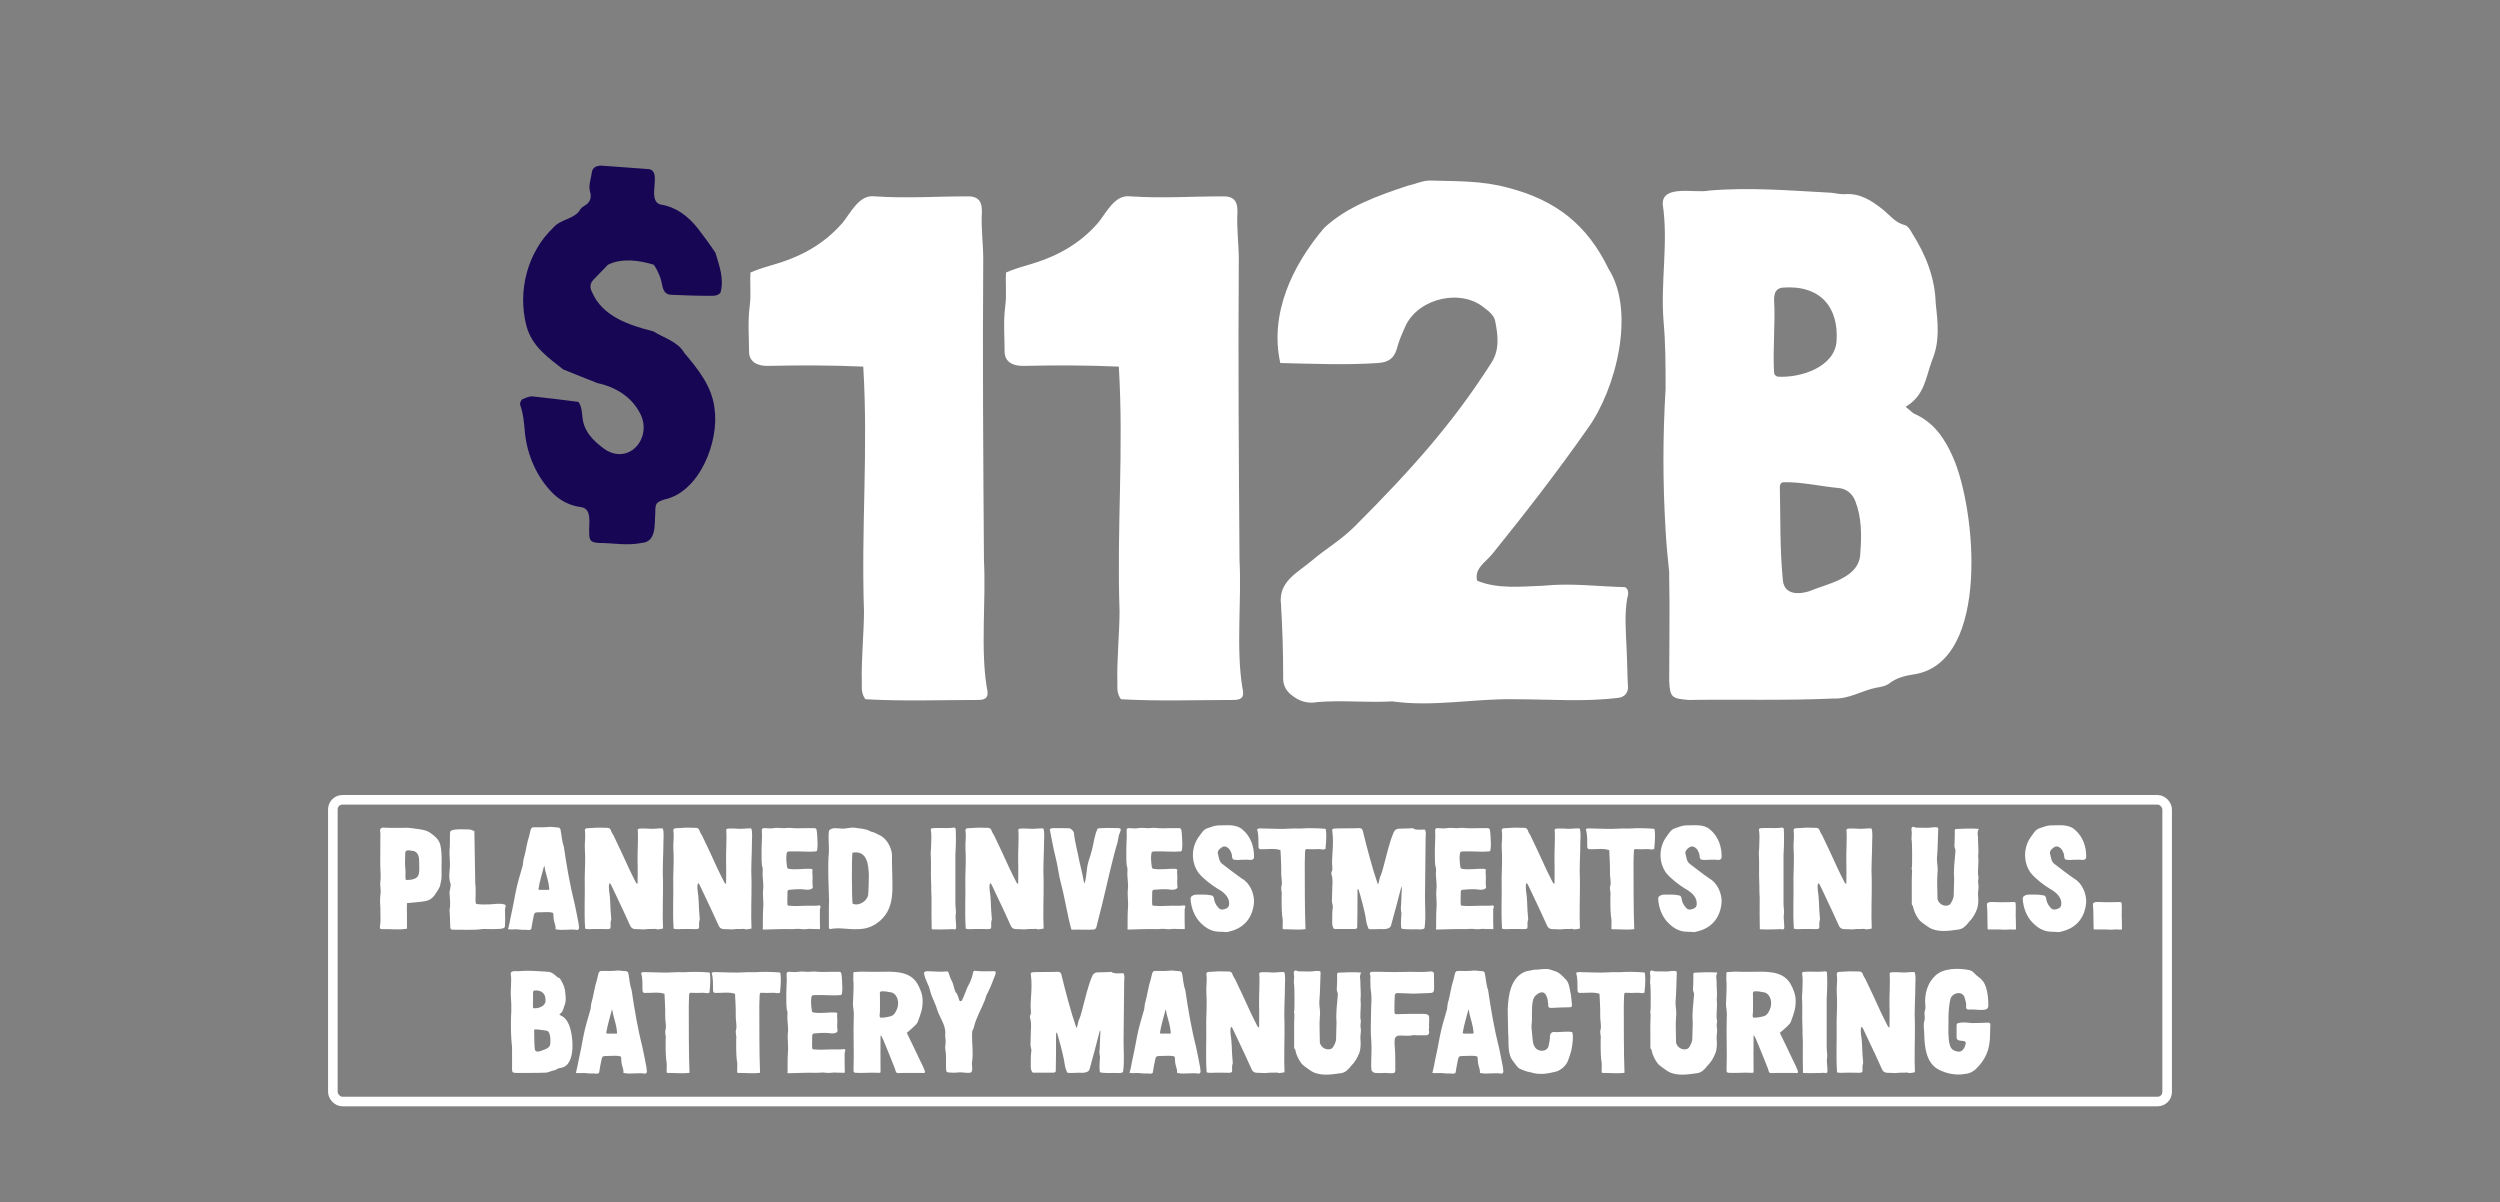 <?xml version="1.0" encoding="UTF-8"?>
<svg xmlns="http://www.w3.org/2000/svg" width="522" height="251" viewBox="0 0 522 251" fill="none">
  <rect x="0" y="0" width="522" height="251" fill="#808080" stroke="none"/>
  <path d="M204.25 146.15C196.6 146.15 188.5 146.45 180.7 146C179.8 144.8 179.95 143.6 179.95 142.4C179.8 138.2 180.4 131.9 180.4 127.7C179.8 109.85 181.3 94.25 180.25 76.55C173.65 76.25 167.2 76.25 160.15 76.4C158.05 76.4 156.4 75.5 156.4 73.4C156.4 70.1 156.1 67.25 156.55 63.8C156.85 61.55 156.55 59.15 156.7 56.9C157.75 56.45 158.95 56 161.05 55.4C166.9 53.75 171.85 51.2 175.9 46.55C177.55 44.6 179.35 40.55 182.65 41C189.55 41.45 195.1 41 202.15 41C204.55 41 205.15 42.35 205 44.75C204.85 47.6 205.3 51.2 205.3 54.05C205.15 75.05 205.3 96.05 205.45 117.05C205.9 125.3 204.7 135.5 206.05 143.6C206.5 145.4 206.05 146.15 204.25 146.15ZM257.611 146.15C249.961 146.15 241.861 146.45 234.061 146C233.161 144.8 233.311 143.6 233.311 142.4C233.161 138.2 233.761 131.9 233.761 127.7C233.161 109.85 234.661 94.25 233.611 76.55C227.011 76.25 220.561 76.25 213.511 76.4C211.411 76.4 209.761 75.5 209.761 73.4C209.761 70.1 209.461 67.25 209.911 63.8C210.211 61.55 209.911 59.15 210.061 56.9C211.111 56.45 212.311 56 214.411 55.4C220.261 53.75 225.211 51.2 229.261 46.55C230.911 44.6 232.711 40.55 236.011 41C242.911 41.45 248.461 41 255.511 41C257.911 41 258.511 42.35 258.361 44.75C258.211 47.6 258.661 51.2 258.661 54.05C258.511 75.05 258.661 96.05 258.811 117.05C259.261 125.3 258.061 135.5 259.411 143.6C259.861 145.4 259.411 146.15 257.611 146.15ZM274.973 146.6C273.473 146.9 271.823 146.6 270.473 145.7C268.823 144.65 267.773 143.45 267.923 141.05C267.923 135.8 267.773 131.45 267.473 126.2C266.873 121.4 270.923 119.6 273.923 117.05C276.923 114.5 279.923 112.85 282.923 109.85C294.623 98.15 303.323 88.4 311.273 75.95C313.223 73.1 312.773 69.95 312.173 66.95C312.023 66.05 310.973 65 310.073 64.4C305.273 60.2 296.423 62.15 293.573 67.85C292.823 69.5 292.073 71.15 291.623 72.95C291.023 74.9 289.823 75.65 287.723 75.8C280.823 76.25 274.223 75.95 267.323 75.8C265.073 65.6 269.723 55.55 276.473 47.6C281.273 43.1 287.723 40.85 294.023 38.75C295.523 38.45 297.023 37.7 298.523 37.7C303.923 37.85 309.473 37.7 314.873 39.2C324.773 41.75 331.373 46.85 335.873 56.15C341.573 65.15 337.373 81.35 331.523 89.45C325.223 98.45 318.473 107.15 311.573 115.7C310.073 117.5 307.823 118.7 308.423 121.25C312.773 123.05 317.723 122.45 322.223 122.3C328.073 121.7 333.473 122.45 339.323 122.6C340.073 123.05 340.073 123.95 339.773 124.85C339.173 128.3 339.473 131.75 339.623 135.2C339.773 138.05 339.773 140.9 339.923 143.6C339.923 144.65 339.173 145.55 337.973 145.7C330.773 146.6 323.573 146 316.223 146C307.673 145.85 299.273 147.65 290.723 146.45C285.323 146.75 280.223 146.15 274.973 146.6ZM352.577 146.15C349.127 145.85 348.677 145.7 348.527 142.1C348.527 134.9 348.677 127.7 348.527 120.5V119.45C348.227 116.6 347.927 113.6 347.777 110.75C347.177 100.85 347.177 91.1 347.777 81.2C347.777 76.4 347.777 71.6 347.327 66.8C346.727 58.7 348.377 50.6 347.177 42.65C347.027 38.45 354.077 40.4 356.777 39.8C365.327 39.05 373.877 39.8 382.427 40.25C383.327 40.4 384.227 40.55 385.127 40.55C388.277 40.25 390.827 41.9 393.077 43.7C394.577 44.9 395.777 46.55 397.727 47C398.327 47.15 398.927 48.05 399.227 48.65C402.077 53.15 404.027 57.95 404.177 63.35C404.627 67.4 405.077 71.3 403.427 75.2C402.077 78.8 401.927 82.55 397.877 84.95C398.927 85.7 399.377 86.3 399.827 86.45C403.877 88.25 406.127 91.7 407.777 95.45C412.577 106.25 415.577 137.9 399.977 140.75C397.877 141.05 395.927 141.5 394.277 142.85C393.527 143.3 392.627 143.45 391.727 143.6C388.727 144.2 386.027 146 382.877 145.85C373.277 146.3 362.177 146 352.577 146.15ZM370.427 77.75C370.427 78.2 370.727 78.5 371.177 78.65C376.127 78.95 383.177 76.55 383.477 71.15C383.927 64.25 380.177 59.45 372.227 60.05C370.877 60.2 370.427 61.1 370.427 62.6C370.727 67.25 370.127 72.95 370.427 77.75ZM371.627 101.6C371.777 108.35 371.627 114.35 372.227 120.8C372.377 123.95 374.927 124.25 377.627 123.5C381.527 121.85 388.277 120.8 388.427 115.55C388.727 111.8 388.727 108.05 387.377 104.6C386.777 103.1 385.577 102.05 383.927 101.9C380.477 101.6 375.827 100.55 372.377 100.7C371.927 100.7 371.627 101.15 371.627 101.6Z" fill="white"></path>
  <path d="M125.085 113.369C123.437 113.266 123.025 112.957 123.025 111.309C122.922 109.146 123.746 106.056 121.068 105.85C119.008 105.541 117.154 104.614 115.609 103.172C112.21 99.876 110.15 95.241 109.635 90.606C109.429 88.546 109.326 86.486 108.605 84.529C108.502 84.22 108.811 83.499 109.017 83.396C109.738 83.087 110.562 82.675 111.283 82.778C114.373 83.087 117.463 83.499 120.759 83.911C121.377 84.735 121.48 85.765 121.583 86.795C121.789 90.091 123.952 92.151 126.424 93.902C131.471 97.095 136.312 91.327 133.634 86.28C131.883 82.881 128.587 80.821 124.776 79.997C122.407 79.07 120.038 78.143 117.566 77.113C114.476 74.641 111.18 72.478 109.944 68.152C107.987 60.736 110.15 52.599 115.609 47.449C117.154 45.698 119.935 45.801 121.171 43.741C121.274 43.432 121.789 43.123 122.098 42.917C123.231 42.299 123.54 41.269 123.231 40.136C122.819 38.797 123.334 37.561 123.54 36.222C123.643 35.089 124.261 34.677 125.394 34.574C128.69 34.78 131.986 35.089 135.282 35.295C138.578 35.501 134.767 41.887 137.96 42.711C141.153 43.226 143.625 45.08 145.685 47.655C146.921 49.303 148.26 51.054 149.393 52.805C150.217 55.586 151.247 58.264 150.423 61.148C149.702 61.869 148.878 61.766 148.054 61.766C145.479 61.766 142.904 61.663 140.329 61.56C139.196 61.56 138.681 61.045 138.372 60.015C138.063 58.264 137.548 56.822 136.518 55.277C133.531 54.35 129.823 53.835 126.939 55.277L123.952 58.367C123.128 59.191 123.128 60.118 123.643 61.045C125.806 66.092 131.471 67.946 136.415 69.182C138.681 70.624 141.462 71.242 142.904 73.714C145.788 77.113 148.672 80.718 149.187 85.25C150.217 92.151 146.097 102.76 138.681 104.305C136.93 104.923 136.827 105.129 136.827 107.086C136.621 109.455 137.136 113.163 133.943 113.369C130.956 113.987 128.072 113.369 125.085 113.369Z" fill="#160654"></path>
  <rect x="69.5" y="167" width="383" height="63" rx="2" stroke="white" stroke-width="2"></rect>
  <path d="M79.755 194C79.395 194 79.245 193.88 79.335 193.46C79.545 192.23 79.395 190.97 79.425 189.71C79.455 189.29 79.335 188.72 79.365 188.33C79.305 187.58 79.485 186.77 79.485 186.02C79.485 185.45 79.365 184.91 79.395 184.34C79.605 182.87 79.365 181.43 79.395 179.96C79.395 178.13 79.395 176.15 79.425 174.32C79.425 174.05 79.425 173.78 79.365 173.48C79.305 173.18 79.515 172.85 79.845 172.82C80.235 172.79 80.625 172.85 81.015 172.85C82.125 172.85 83.265 172.88 84.375 172.85C85.365 172.76 86.835 173.06 87.795 173.18C88.695 173.3 89.505 173.57 90.165 174.14C90.975 174.71 91.665 175.4 91.935 176.39C92.415 178.49 92.115 180.68 92.205 182.84C92.205 183.62 92.025 184.34 91.845 185.09C91.545 185.75 91.125 186.35 90.735 186.92C90.255 187.58 89.655 188 88.845 188.15C87.735 188.36 86.055 188.45 84.975 188.57C84.945 189.38 84.945 190.19 84.975 191C85.005 191.96 84.945 192.95 84.975 193.91C83.325 194.21 81.435 193.94 79.755 194ZM84.615 178.16C84.615 179.27 84.495 180.38 84.645 181.52C84.735 182.27 84.555 182.99 84.735 183.74C87.765 183.74 87.585 182.6 87.525 180.2C87.555 179.12 87.435 177.77 86.085 177.65C85.455 177.56 84.615 177.32 84.615 178.16ZM94.52 194.12C94.1 194.09 94.04 193.97 94.01 193.52C93.95 192.26 93.98 191.3 93.86 190.01C94.1 188.93 93.95 187.85 93.89 186.8C93.71 185.99 94.28 185.18 94.04 184.4C93.56 183.05 93.98 181.7 93.95 180.35C93.95 179.45 93.83 178.55 93.86 177.65C93.98 176.45 93.92 175.25 93.95 174.05C93.98 173.6 94.07 173.42 94.49 173.33C95.51 173.06 96.59 173.18 97.64 173.18C98.12 173.15 98.54 173.3 99.05 173.54C99.08 177.17 99.2 180.74 99.23 184.34C99.38 185.51 99.29 186.68 99.29 187.88C99.29 188.15 99.26 188.45 99.44 188.75C100.31 188.87 101.21 188.87 102.11 188.84C103.19 188.81 104.24 188.54 105.29 188.84C105.53 188.9 105.65 189.08 105.56 189.32C105.38 189.86 105.44 190.43 105.47 191C105.5 191.75 105.47 192.53 105.44 193.31C105.47 193.85 104.9 193.88 104.48 193.94C103.28 194.03 102.08 194 100.88 193.97C98.75 194.27 96.62 194.09 94.52 194.12ZM110.309 194.18C109.829 194.09 109.139 194.18 108.719 194.12C107.669 193.94 106.919 194.15 106.079 194.03C106.079 193.91 106.139 193.79 106.169 193.7C106.349 193.07 106.469 192.23 106.619 191.54C106.979 189.83 107.339 188.18 107.639 186.44C107.999 184.52 108.599 182.63 109.139 180.74C109.229 180.32 109.199 179.87 109.319 179.45C109.799 177.83 109.949 176.18 110.489 174.56C110.579 174.14 110.669 173.72 110.789 173.3C110.969 172.79 111.089 172.73 111.569 172.73C112.619 172.76 113.849 172.76 114.869 172.64C115.349 172.67 116.069 172.73 116.579 172.79C116.789 172.82 116.969 172.97 117.029 173.18C117.269 174.35 117.299 175.58 117.719 176.72C118.319 180.8 119.009 184.88 120.029 188.9C120.329 190.19 120.539 191.51 120.809 192.83C120.809 193.25 121.169 194.12 120.509 194.18C119.069 193.91 117.629 194.36 116.009 194.03C116.069 193.52 115.889 193.04 115.769 192.59C115.559 191.99 115.589 191.39 115.529 190.76C115.499 190.67 115.439 190.58 115.319 190.55C114.359 190.34 113.279 190.52 112.289 190.49C111.689 190.52 111.569 190.61 111.449 191.18C111.239 192.08 111.089 193.01 110.939 193.94C110.909 194.12 110.519 194.21 110.309 194.18ZM112.439 185.57C112.409 185.69 112.499 185.81 112.619 185.81H114.569C114.629 185.81 114.689 185.75 114.689 185.63C114.599 184.25 114.149 182.99 113.819 181.67C113.789 181.58 113.759 180.92 113.609 180.8C113.249 182.24 112.649 184.13 112.439 185.57ZM134.328 194.06C133.788 194 133.218 194.03 132.648 194C132.048 193.97 131.748 193.7 131.538 193.19C131.058 192.17 130.608 191.12 130.098 190.04L127.758 185.09C127.638 184.85 127.548 184.58 127.278 184.37C127.038 184.91 127.158 185.51 127.188 186.05C127.488 187.76 127.398 189.56 127.578 191.27C127.608 191.63 127.698 191.96 127.548 192.32C127.398 192.65 127.608 193.76 127.398 193.88C127.218 193.97 127.008 194 126.798 194C125.928 194 125.058 193.94 124.188 193.97C123.558 193.97 122.778 194.09 122.178 193.91C121.938 190.43 122.178 186.86 122.088 183.35C122.118 181.34 122.268 179.3 122.118 177.23C122.028 176.06 122.328 174.74 122.118 173.42C122.118 173.12 122.238 172.97 122.538 172.94L124.668 172.82C125.298 172.79 125.778 172.85 126.438 172.85C126.948 172.79 127.428 172.88 127.578 173.45C127.698 173.81 127.938 174.17 128.118 174.47C129.258 176.81 130.248 178.97 131.328 181.34C131.748 182.24 132.228 183.17 132.678 184.07C132.768 184.25 132.828 184.46 133.128 184.55C133.128 182.96 133.188 181.58 133.128 180.02C133.068 177.74 133.308 175.46 133.158 173.18C133.368 173 133.608 173 133.878 173C134.418 173 134.898 172.97 135.438 173.03C136.308 173.15 137.508 172.91 138.378 172.97C138.678 173.84 138.528 174.74 138.528 175.67C138.528 178.4 138.288 181.16 138.438 183.89C138.468 187.16 138.288 190.64 138.438 193.88C137.958 194 137.628 194.03 137.208 194.06C136.908 193.88 136.548 193.97 136.248 193.97C135.528 193.97 135.048 193.97 134.328 194.06ZM152.807 194.06C152.267 194 151.697 194.03 151.127 194C150.527 193.97 150.227 193.7 150.017 193.19C149.537 192.17 149.087 191.12 148.577 190.04L146.237 185.09C146.117 184.85 146.027 184.58 145.757 184.37C145.517 184.91 145.637 185.51 145.667 186.05C145.967 187.76 145.877 189.56 146.057 191.27C146.087 191.63 146.177 191.96 146.027 192.32C145.877 192.65 146.087 193.76 145.877 193.88C145.697 193.97 145.487 194 145.277 194C144.407 194 143.537 193.94 142.667 193.97C142.037 193.97 141.257 194.09 140.657 193.91C140.417 190.43 140.657 186.86 140.567 183.35C140.597 181.34 140.747 179.3 140.597 177.23C140.507 176.06 140.807 174.74 140.597 173.42C140.597 173.12 140.717 172.97 141.017 172.94L143.147 172.82C143.777 172.79 144.257 172.85 144.917 172.85C145.427 172.79 145.907 172.88 146.057 173.45C146.177 173.81 146.417 174.17 146.597 174.47C147.737 176.81 148.727 178.97 149.807 181.34C150.227 182.24 150.707 183.17 151.157 184.07C151.247 184.25 151.307 184.46 151.607 184.55C151.607 182.96 151.667 181.58 151.607 180.02C151.547 177.74 151.787 175.46 151.637 173.18C151.847 173 152.087 173 152.357 173C152.897 173 153.377 172.97 153.917 173.03C154.787 173.15 155.987 172.91 156.857 172.97C157.157 173.84 157.007 174.74 157.007 175.67C157.007 178.4 156.767 181.16 156.917 183.89C156.947 187.16 156.767 190.64 156.917 193.88C156.437 194 156.107 194.03 155.687 194.06C155.387 193.88 155.027 193.97 154.727 193.97C154.007 193.97 153.527 193.97 152.807 194.06ZM159.466 194.09C159.376 194.09 159.256 194.06 159.256 194C159.316 193.46 159.256 192.86 159.286 192.17C159.286 191.36 159.286 190.58 159.346 189.77C159.496 188.33 159.196 187.07 159.346 185.63C159.496 184.37 159.136 183.14 159.256 181.88C159.256 181.55 159.286 181.19 159.136 180.86C159.106 180.83 159.106 180.8 159.106 180.77C158.986 179.66 159.016 178.61 159.016 177.5V177.47C159.016 176.51 159.076 175.73 159.106 174.77C159.106 174.32 159.076 173.9 159.076 173.45C159.046 173.06 159.226 172.88 159.616 172.91C160.276 172.94 160.906 173.03 161.536 172.91C162.316 172.76 163.066 172.97 163.846 172.91C164.296 172.88 164.746 172.82 165.196 172.88C166.336 173 167.476 172.91 168.616 172.91H169.996C170.296 172.91 170.446 173.03 170.506 173.3C170.686 174.29 170.656 175.34 170.716 176.36C170.716 176.75 170.656 177.11 170.626 177.5C170.596 177.59 170.506 177.74 170.386 177.77C168.856 177.92 167.266 177.74 165.706 177.77C165.316 177.77 164.926 177.74 164.506 177.83C164.386 177.86 164.296 177.98 164.266 178.1C164.086 179.09 164.206 180.08 164.356 181.1C164.386 181.25 164.506 181.37 164.626 181.4C166.156 181.67 167.716 181.34 169.276 181.4C169.396 181.4 169.546 181.52 169.666 181.55C169.546 182.09 169.696 182.87 169.666 183.38C169.666 183.89 169.606 184.34 169.666 184.85C169.786 185.3 169.726 185.48 169.336 185.66C168.886 185.84 168.226 185.78 167.716 185.69C166.756 185.63 165.766 185.69 164.806 185.78C164.506 185.84 164.386 185.99 164.416 186.56C164.446 186.62 164.356 188.15 164.416 188.81C164.416 188.99 164.536 189.11 164.686 189.11C165.976 189.26 167.446 189.11 168.676 189.11H168.766C169.516 189.11 170.266 189.17 171.016 189.05C171.256 189.02 171.376 189.2 171.316 189.44C171.256 189.62 171.196 189.77 171.196 189.95C171.166 191.45 171.196 192.41 171.226 193.91C171.196 193.91 171.166 194 171.136 194C170.626 194 170.116 194 169.606 193.97C168.856 193.85 168.076 194.12 167.326 194C166.606 193.85 165.916 194.03 165.196 194C163.516 193.94 161.146 194.06 159.466 194.09ZM173.225 194C173.165 193.85 173.075 193.76 173.075 193.64C173.105 191.81 173.015 189.95 173.105 188.12C173.045 184.88 172.775 181.13 173.075 177.89C173.135 176.39 172.865 174.92 173.105 173.42C173.735 172.7 174.695 172.97 175.595 173C176.525 173.12 177.425 172.73 178.385 172.82C179.345 172.97 180.665 173.03 181.565 173.48C181.655 173.54 181.745 173.6 181.835 173.63C182.585 173.75 183.185 174.2 183.905 174.5C185.195 175.22 186.185 177.05 186.245 178.49C186.215 180.2 186.305 181.91 186.335 184.04C186.365 186.23 186.365 188.45 185.255 190.43C184.265 192.11 182.555 193.52 180.485 193.88C179.135 194.12 177.515 194 176.135 193.88C175.205 193.82 174.335 193.79 173.225 194ZM177.995 178.04C177.815 178.91 177.845 187.85 178.025 188.69C179.315 189.26 181.025 188.18 181.265 186.89C181.385 185.72 181.385 184.01 181.415 182.81C181.355 180.77 181.145 177.44 177.995 178.04ZM199.245 194.06C198.915 193.97 198.585 194 198.285 194.03C197.715 194.06 194.565 194.12 194.535 194C194.475 192.14 194.505 189.92 194.505 188.06C194.535 187.16 194.445 186.83 194.445 185.93V185.57C194.445 185.18 194.445 184.55 194.415 184.16C194.325 182.39 194.445 180.59 194.355 178.79C194.265 178.07 194.415 177.38 194.415 176.66V176.63C194.415 175.55 194.565 174.41 194.355 173.3C194.325 173.12 194.445 172.97 194.595 172.94C195.705 172.79 197.265 172.97 198.345 172.88C198.705 172.94 199.395 172.58 199.545 173.06C199.635 174.74 199.605 176.72 199.485 178.4C199.515 181.91 199.455 185.21 199.485 188.75C199.485 189.53 199.695 190.31 199.545 191.12C199.485 191.33 199.545 191.69 199.545 191.93C199.575 192.56 199.665 193.16 199.635 193.76C199.635 193.97 199.425 194.09 199.245 194.06ZM213.797 194.06C213.257 194 212.687 194.03 212.117 194C211.517 193.97 211.217 193.7 211.007 193.19C210.527 192.17 210.077 191.12 209.567 190.04L207.227 185.09C207.107 184.85 207.017 184.58 206.747 184.37C206.507 184.91 206.627 185.51 206.657 186.05C206.957 187.76 206.867 189.56 207.047 191.27C207.077 191.63 207.167 191.96 207.017 192.32C206.867 192.65 207.077 193.76 206.867 193.88C206.687 193.97 206.477 194 206.267 194C205.397 194 204.527 193.94 203.657 193.97C203.027 193.97 202.247 194.09 201.647 193.91C201.407 190.43 201.647 186.86 201.557 183.35C201.587 181.34 201.737 179.3 201.587 177.23C201.497 176.06 201.797 174.74 201.587 173.42C201.587 173.12 201.707 172.97 202.007 172.94L204.137 172.82C204.767 172.79 205.247 172.85 205.907 172.85C206.417 172.79 206.897 172.88 207.047 173.45C207.167 173.81 207.407 174.17 207.587 174.47C208.727 176.81 209.717 178.97 210.797 181.34C211.217 182.24 211.697 183.17 212.147 184.07C212.237 184.25 212.297 184.46 212.597 184.55C212.597 182.96 212.657 181.58 212.597 180.02C212.537 177.74 212.777 175.46 212.627 173.18C212.837 173 213.077 173 213.347 173C213.887 173 214.367 172.97 214.907 173.03C215.777 173.15 216.977 172.91 217.847 172.97C218.147 173.84 217.997 174.74 217.997 175.67C217.997 178.4 217.757 181.16 217.907 183.89C217.937 187.16 217.757 190.64 217.907 193.88C217.427 194 217.097 194.03 216.677 194.06C216.377 193.88 216.017 193.97 215.717 193.97C214.997 193.97 214.517 193.97 213.797 194.06ZM223.876 194.12C223.846 194.12 223.786 194.09 223.696 194.06C222.826 190.91 222.376 187.64 221.536 184.49C221.026 182.63 220.876 180.77 220.396 178.97C219.916 177.11 219.586 175.07 219.196 173.18C219.376 172.97 219.646 172.91 219.916 172.91C220.846 172.91 222.196 172.91 223.186 172.94C223.606 172.94 224.146 173.48 224.236 173.93C224.416 175.82 225.016 177.83 225.346 179.72C225.646 181.13 226.066 182.54 226.276 183.98C226.276 184.1 226.366 184.22 226.456 184.46C226.936 182.93 226.816 181.4 227.266 179.9C227.536 179.06 227.806 178.25 228.016 177.41C228.406 175.91 228.496 174.41 229.216 172.97C230.506 172.85 232.096 172.85 233.386 172.91C234.106 172.91 234.106 173.18 233.866 173.78C233.536 174.44 233.506 175.1 233.356 175.82C232.066 180.17 231.166 184.61 230.086 188.99C229.786 190.25 229.426 191.63 229.096 192.89C228.976 193.34 228.946 194.09 228.316 194.09C227.056 194.18 225.166 194.06 223.876 194.12ZM235.625 194.09C235.535 194.09 235.415 194.06 235.415 194C235.475 193.46 235.415 192.86 235.445 192.17C235.445 191.36 235.445 190.58 235.505 189.77C235.655 188.33 235.355 187.07 235.505 185.63C235.655 184.37 235.295 183.14 235.415 181.88C235.415 181.55 235.445 181.19 235.295 180.86C235.265 180.83 235.265 180.8 235.265 180.77C235.145 179.66 235.175 178.61 235.175 177.5V177.47C235.175 176.51 235.235 175.73 235.265 174.77C235.265 174.32 235.235 173.9 235.235 173.45C235.205 173.06 235.385 172.88 235.775 172.91C236.435 172.94 237.065 173.03 237.695 172.91C238.475 172.76 239.225 172.97 240.005 172.91C240.455 172.88 240.905 172.82 241.355 172.88C242.495 173 243.635 172.91 244.775 172.91H246.155C246.455 172.91 246.605 173.03 246.665 173.3C246.845 174.29 246.815 175.34 246.875 176.36C246.875 176.75 246.815 177.11 246.785 177.5C246.755 177.59 246.665 177.74 246.545 177.77C245.015 177.92 243.425 177.74 241.865 177.77C241.475 177.77 241.085 177.74 240.665 177.83C240.545 177.86 240.455 177.98 240.425 178.1C240.245 179.09 240.365 180.08 240.515 181.1C240.545 181.25 240.665 181.37 240.785 181.4C242.315 181.67 243.875 181.34 245.435 181.4C245.555 181.4 245.705 181.52 245.825 181.55C245.705 182.09 245.855 182.87 245.825 183.38C245.825 183.89 245.765 184.34 245.825 184.85C245.945 185.3 245.885 185.48 245.495 185.66C245.045 185.84 244.385 185.78 243.875 185.69C242.915 185.63 241.925 185.69 240.965 185.78C240.665 185.84 240.545 185.99 240.575 186.56C240.605 186.62 240.515 188.15 240.575 188.81C240.575 188.99 240.695 189.11 240.845 189.11C242.135 189.26 243.605 189.11 244.835 189.11H244.925C245.675 189.11 246.425 189.17 247.175 189.05C247.415 189.02 247.535 189.2 247.475 189.44C247.415 189.62 247.355 189.77 247.355 189.95C247.325 191.45 247.355 192.41 247.385 193.91C247.355 193.91 247.325 194 247.295 194C246.785 194 246.275 194 245.765 193.97C245.015 193.85 244.235 194.12 243.485 194C242.765 193.85 242.075 194.03 241.355 194C239.675 193.94 237.305 194.06 235.625 194.09ZM256.164 194.63C255.084 194.48 253.944 194.69 252.894 194.21C251.844 193.82 251.064 193.13 250.314 192.29C249.294 191.03 248.754 189.53 248.604 187.91C248.574 187.61 248.574 187.25 248.874 187.1C249.114 186.92 249.444 186.8 249.744 186.8C250.764 186.83 251.784 186.71 252.714 186.92C253.254 186.95 253.434 187.19 253.494 187.7C253.584 188.33 253.854 188.9 254.304 189.41C254.664 189.92 255.144 190.01 255.684 189.83C256.344 189.62 256.674 189.38 256.644 188.54C256.614 187.16 255.354 186.17 254.244 185.57C252.774 184.64 251.394 183.59 250.284 182.3C248.634 180.05 248.694 176.81 250.404 174.59C250.884 173.96 251.274 173.18 252.114 172.94C252.834 172.7 253.584 172.37 254.364 172.34C256.074 172.37 258.024 171.98 259.434 173.21C261.204 174.68 261.924 176.93 261.834 179.12C261.594 179.84 260.694 179.42 260.124 179.51C259.284 179.45 258.324 179.69 257.484 179.45C257.304 179.24 257.244 179.03 257.244 178.79C257.244 178.34 257.064 177.95 256.854 177.56C256.524 176.99 255.774 176.45 255.144 176.9C254.664 177.23 254.064 177.71 254.334 178.4C254.514 179.09 254.544 179.9 255.204 180.38C256.554 181.4 257.904 182.48 259.344 183.47C260.994 184.37 261.954 186.68 261.834 188.48C261.534 191.72 259.704 193.91 256.374 194.57C256.314 194.57 256.224 194.63 256.164 194.63ZM267.995 194.03C267.935 194.03 267.905 193.97 267.815 193.91C267.785 193.07 267.935 192.14 267.725 191.27C267.575 189.86 267.605 188.42 267.605 186.98C267.755 186.29 267.335 185.6 267.605 184.94C267.785 183.98 267.455 182.96 267.515 181.97C267.545 180.47 267.425 179 267.365 177.5C266.075 177.08 264.695 177.35 263.375 177.32C262.985 177.35 262.805 177.23 262.775 176.81C262.745 175.61 262.835 174.41 262.505 173.24C262.505 173.21 262.505 173.18 262.535 173.09C262.655 173.06 262.835 172.97 262.985 172.97L266.615 173.06C268.235 173.15 269.825 172.91 271.445 173C273.215 172.88 275.045 172.91 276.785 173.06C276.995 173.75 276.965 175.4 276.755 177.26C276.305 177.5 275.855 177.29 275.405 177.29C274.505 177.35 273.605 177.32 272.705 177.29C272.495 177.44 272.525 177.68 272.495 177.92C272.465 178.61 272.435 179.3 272.435 179.99C272.465 184.67 272.405 189.35 272.585 194C271.085 194.21 269.525 194 267.995 194.03ZM296.644 194.06C295.354 193.97 294.064 194.15 292.804 193.94C292.744 193.94 292.684 193.88 292.594 193.82C292.474 193.1 292.534 192.26 292.564 191.51C292.594 191.12 292.684 190.73 292.534 190.16C292.444 189.71 292.564 188.87 292.564 188.66L292.654 186.38C292.654 186.17 292.774 185.39 292.624 185.06C292.054 187.31 291.064 191.06 290.434 193.28C290.254 193.85 289.534 193.97 289.024 194C288.004 193.91 285.844 194.18 285.754 193.91C285.754 193.88 285.574 193.46 285.574 193.46C285.304 192.86 285.214 191.9 285.094 191.27C284.824 189.83 284.074 187.01 283.624 185.6C283.384 185.66 283.444 186.08 283.444 186.2C283.444 188.24 283.444 191.6 283.384 193.61C283.384 193.67 283.384 193.76 283.324 193.79C283.174 193.97 282.994 193.97 282.814 193.97C281.434 193.97 280.054 194 278.674 193.97C278.584 193.97 278.494 193.91 278.434 193.82C278.224 193.43 278.164 193.1 278.164 192.68C278.194 191.63 278.134 190.67 278.254 189.65C278.404 189.11 278.104 188.66 278.104 188.15C278.104 187.46 278.134 186.8 278.164 186.14C278.134 185 278.404 183.8 278.044 182.69C277.954 182.45 277.954 182.18 278.074 181.94C278.224 181.67 278.224 181.4 278.194 181.13C278.074 180.08 278.164 179.06 278.224 178.04C278.344 176.54 278.374 175.04 278.194 173.54C277.924 172.85 278.914 173.03 279.304 172.97C280.534 172.97 281.764 172.97 282.994 172.94C283.534 172.94 284.404 172.7 284.554 173.48C285.454 177.14 286.474 181.1 287.704 184.67C287.824 184.49 287.914 184.16 287.944 184.01C288.124 182.9 288.244 183.08 288.574 182.03L288.904 180.83C289.564 178.46 290.044 176 291.034 173.72C291.244 173.3 291.604 173.03 292.084 173.03C292.864 173 293.674 173 294.454 172.97C294.754 172.91 294.994 172.88 295.234 173.06C295.234 173.09 295.264 173.09 295.294 173.12C295.954 173.33 296.674 173.21 297.364 173.21C297.514 173.21 297.604 173.3 297.634 173.45C297.814 174.02 297.634 174.71 297.664 175.31C297.664 176.36 297.634 177.38 297.634 178.4L297.544 187.01C297.514 189.17 297.754 191.45 297.454 193.7C297.454 193.79 297.364 193.91 297.274 193.94C297.064 194 296.854 194.06 296.644 194.06ZM300.05 194.09C299.96 194.09 299.84 194.06 299.84 194C299.9 193.46 299.84 192.86 299.87 192.17C299.87 191.36 299.87 190.58 299.93 189.77C300.08 188.33 299.78 187.07 299.93 185.63C300.08 184.37 299.72 183.14 299.84 181.88C299.84 181.55 299.87 181.19 299.72 180.86C299.69 180.83 299.69 180.8 299.69 180.77C299.57 179.66 299.6 178.61 299.6 177.5V177.47C299.6 176.51 299.66 175.73 299.69 174.77C299.69 174.32 299.66 173.9 299.66 173.45C299.63 173.06 299.81 172.88 300.2 172.91C300.86 172.94 301.49 173.03 302.12 172.91C302.9 172.76 303.65 172.97 304.43 172.91C304.88 172.88 305.33 172.82 305.78 172.88C306.92 173 308.06 172.91 309.2 172.91H310.58C310.88 172.91 311.03 173.03 311.09 173.3C311.27 174.29 311.24 175.34 311.3 176.36C311.3 176.75 311.24 177.11 311.21 177.5C311.18 177.59 311.09 177.74 310.97 177.77C309.44 177.92 307.85 177.74 306.29 177.77C305.9 177.77 305.51 177.74 305.09 177.83C304.97 177.86 304.88 177.98 304.85 178.1C304.67 179.09 304.79 180.08 304.94 181.1C304.97 181.25 305.09 181.37 305.21 181.4C306.74 181.67 308.3 181.34 309.86 181.4C309.98 181.4 310.13 181.52 310.25 181.55C310.13 182.09 310.28 182.87 310.25 183.38C310.25 183.89 310.19 184.34 310.25 184.85C310.37 185.3 310.31 185.48 309.92 185.66C309.47 185.84 308.81 185.78 308.3 185.69C307.34 185.63 306.35 185.69 305.39 185.78C305.09 185.84 304.97 185.99 305 186.56C305.03 186.62 304.94 188.15 305 188.81C305 188.99 305.12 189.11 305.27 189.11C306.56 189.26 308.03 189.11 309.26 189.11H309.35C310.1 189.11 310.85 189.17 311.6 189.05C311.84 189.02 311.96 189.2 311.9 189.44C311.84 189.62 311.78 189.77 311.78 189.95C311.75 191.45 311.78 192.41 311.81 193.91C311.78 193.91 311.75 194 311.72 194C311.21 194 310.7 194 310.19 193.97C309.44 193.85 308.66 194.12 307.91 194C307.19 193.85 306.5 194.03 305.78 194C304.1 193.94 301.73 194.06 300.05 194.09ZM325.779 194.06C325.239 194 324.669 194.03 324.099 194C323.499 193.97 323.199 193.7 322.989 193.19C322.509 192.17 322.059 191.12 321.549 190.04L319.209 185.09C319.089 184.85 318.999 184.58 318.729 184.37C318.489 184.91 318.609 185.51 318.639 186.05C318.939 187.76 318.849 189.56 319.029 191.27C319.059 191.63 319.149 191.96 318.999 192.32C318.849 192.65 319.059 193.76 318.849 193.88C318.669 193.97 318.459 194 318.249 194C317.379 194 316.509 193.94 315.639 193.97C315.009 193.97 314.229 194.09 313.629 193.91C313.389 190.43 313.629 186.86 313.539 183.35C313.569 181.34 313.719 179.3 313.569 177.23C313.479 176.06 313.779 174.74 313.569 173.42C313.569 173.12 313.689 172.97 313.989 172.94L316.119 172.82C316.749 172.79 317.229 172.85 317.889 172.85C318.399 172.79 318.879 172.88 319.029 173.45C319.149 173.81 319.389 174.17 319.569 174.47C320.709 176.81 321.699 178.97 322.779 181.34C323.199 182.24 323.679 183.17 324.129 184.07C324.219 184.25 324.279 184.46 324.579 184.55C324.579 182.96 324.639 181.58 324.579 180.02C324.519 177.74 324.759 175.46 324.609 173.18C324.819 173 325.059 173 325.329 173C325.869 173 326.349 172.97 326.889 173.03C327.759 173.15 328.959 172.91 329.829 172.97C330.129 173.84 329.979 174.74 329.979 175.67C329.979 178.4 329.739 181.16 329.889 183.89C329.919 187.16 329.739 190.64 329.889 193.88C329.409 194 329.079 194.03 328.659 194.06C328.359 193.88 327.999 193.97 327.699 193.97C326.979 193.97 326.499 193.97 325.779 194.06ZM336.638 194.03C336.578 194.03 336.548 193.97 336.458 193.91C336.428 193.07 336.578 192.14 336.368 191.27C336.218 189.86 336.248 188.42 336.248 186.98C336.398 186.29 335.978 185.6 336.248 184.94C336.428 183.98 336.098 182.96 336.158 181.97C336.188 180.47 336.068 179 336.008 177.5C334.718 177.08 333.338 177.35 332.018 177.32C331.628 177.35 331.448 177.23 331.418 176.81C331.388 175.61 331.478 174.41 331.148 173.24C331.148 173.21 331.148 173.18 331.178 173.09C331.298 173.06 331.478 172.97 331.628 172.97L335.258 173.06C336.878 173.15 338.468 172.91 340.088 173C341.858 172.88 343.688 172.91 345.428 173.06C345.638 173.75 345.608 175.4 345.398 177.26C344.948 177.5 344.498 177.29 344.048 177.29C343.148 177.35 342.248 177.32 341.348 177.29C341.138 177.44 341.168 177.68 341.138 177.92C341.108 178.61 341.078 179.3 341.078 179.99C341.108 184.67 341.048 189.35 341.228 194C339.728 194.21 338.168 194 336.638 194.03ZM353.798 194.63C352.718 194.48 351.578 194.69 350.528 194.21C349.478 193.82 348.698 193.13 347.948 192.29C346.928 191.03 346.388 189.53 346.238 187.91C346.208 187.61 346.208 187.25 346.508 187.1C346.748 186.92 347.078 186.8 347.378 186.8C348.398 186.83 349.418 186.71 350.348 186.92C350.888 186.95 351.068 187.19 351.128 187.7C351.218 188.33 351.488 188.9 351.938 189.41C352.298 189.92 352.778 190.01 353.318 189.83C353.978 189.62 354.308 189.38 354.278 188.54C354.248 187.16 352.988 186.17 351.878 185.57C350.408 184.64 349.028 183.59 347.918 182.3C346.268 180.05 346.328 176.81 348.038 174.59C348.518 173.96 348.908 173.18 349.748 172.94C350.468 172.7 351.218 172.37 351.998 172.34C353.708 172.37 355.658 171.98 357.068 173.21C358.838 174.68 359.558 176.93 359.468 179.12C359.228 179.84 358.328 179.42 357.758 179.51C356.918 179.45 355.958 179.69 355.118 179.45C354.938 179.24 354.878 179.03 354.878 178.79C354.878 178.34 354.698 177.95 354.488 177.56C354.158 176.99 353.408 176.45 352.778 176.9C352.298 177.23 351.698 177.71 351.968 178.4C352.148 179.09 352.178 179.9 352.838 180.38C354.188 181.4 355.538 182.48 356.978 183.47C358.628 184.37 359.588 186.68 359.468 188.48C359.168 191.72 357.338 193.91 354.008 194.57C353.948 194.57 353.858 194.63 353.798 194.63ZM372.159 194.06C371.829 193.97 371.499 194 371.199 194.03C370.629 194.06 367.479 194.12 367.449 194C367.389 192.14 367.419 189.92 367.419 188.06C367.449 187.16 367.359 186.83 367.359 185.93V185.57C367.359 185.18 367.359 184.55 367.329 184.16C367.239 182.39 367.359 180.59 367.269 178.79C367.179 178.07 367.329 177.38 367.329 176.66V176.63C367.329 175.55 367.479 174.41 367.269 173.3C367.239 173.12 367.359 172.97 367.509 172.94C368.619 172.79 370.179 172.97 371.259 172.88C371.619 172.94 372.309 172.58 372.459 173.06C372.549 174.74 372.519 176.72 372.399 178.4C372.429 181.91 372.369 185.21 372.399 188.75C372.399 189.53 372.609 190.31 372.459 191.12C372.399 191.33 372.459 191.69 372.459 191.93C372.489 192.56 372.579 193.16 372.549 193.76C372.549 193.97 372.339 194.09 372.159 194.06ZM386.711 194.06C386.171 194 385.601 194.03 385.031 194C384.431 193.97 384.131 193.7 383.921 193.19C383.441 192.17 382.991 191.12 382.481 190.04L380.141 185.09C380.021 184.85 379.931 184.58 379.661 184.37C379.421 184.91 379.541 185.51 379.571 186.05C379.871 187.76 379.781 189.56 379.961 191.27C379.991 191.63 380.081 191.96 379.931 192.32C379.781 192.65 379.991 193.76 379.781 193.88C379.601 193.97 379.391 194 379.181 194C378.311 194 377.441 193.94 376.571 193.97C375.941 193.97 375.161 194.09 374.561 193.91C374.321 190.43 374.561 186.86 374.471 183.35C374.501 181.34 374.651 179.3 374.501 177.23C374.411 176.06 374.711 174.74 374.501 173.42C374.501 173.12 374.621 172.97 374.921 172.94L377.051 172.82C377.681 172.79 378.161 172.85 378.821 172.85C379.331 172.79 379.811 172.88 379.961 173.45C380.081 173.81 380.321 174.17 380.501 174.47C381.641 176.81 382.631 178.97 383.711 181.34C384.131 182.24 384.611 183.17 385.061 184.07C385.151 184.25 385.211 184.46 385.511 184.55C385.511 182.96 385.571 181.58 385.511 180.02C385.451 177.74 385.691 175.46 385.541 173.18C385.751 173 385.991 173 386.261 173C386.801 173 387.281 172.97 387.821 173.03C388.691 173.15 389.891 172.91 390.761 172.97C391.061 173.84 390.911 174.74 390.911 175.67C390.911 178.4 390.671 181.16 390.821 183.89C390.851 187.16 390.671 190.64 390.821 193.88C390.341 194 390.011 194.03 389.591 194.06C389.291 193.88 388.931 193.97 388.631 193.97C387.911 193.97 387.431 193.97 386.711 194.06ZM408.9 194.09C406.74 194.39 404.22 194.81 402.36 193.37C401.76 192.89 401.01 192.53 400.56 191.84C400.02 191.06 399.6 190.19 399.42 189.23L399.33 189.05C399.18 188.93 399.18 188.81 399.18 188.66V186.56C399.18 186.5 399.15 183.08 399.24 181.88C399.24 181.61 399.06 181.31 399.21 181.04C399.27 180.89 399.27 176.12 399.18 175.61C399 174.86 399.3 174.14 399.12 173.39C399.09 173.18 399.09 172.97 399.21 172.76C399.3 172.67 399.42 172.61 399.54 172.64C399.81 172.73 400.02 172.85 400.32 172.82C401.04 172.79 401.79 172.88 402.51 172.85C403.14 172.85 403.83 172.64 404.46 172.76C404.61 172.79 404.7 172.91 404.7 173.06C404.61 175.13 404.61 177.23 404.43 179.3V179.33C404.43 180.29 404.7 181.25 404.55 182.21C404.4 184.04 404.55 185.87 404.55 187.73C404.55 187.76 404.55 187.79 404.58 187.82C404.82 188.6 405.57 189.14 406.38 189.11C406.8 189.08 407.1 188.96 407.31 188.63C407.64 188.06 407.97 187.46 407.94 186.77C407.94 186.23 408.03 183.89 408.03 183.41C407.85 181.46 408.18 179.57 408.3 177.65C408.3 177.53 408.3 177.38 408.24 177.26C408 176.78 408.09 176.27 408.12 175.76C408.18 174.95 408.15 174.2 408.15 173.39C408.15 173.24 408.27 173.09 408.45 173.09C409.89 173 411.75 172.97 413.1 173.06L413.16 173.15C412.8 173.69 412.95 174.23 413.01 174.8V174.83C412.98 176.15 413.19 177.44 413.04 178.76C413.01 178.79 413.04 178.79 413.04 178.82C413.19 179.81 412.98 181.25 413.01 182.27C412.98 182.69 413.16 183.11 413.1 183.5C412.98 183.89 413.04 184.25 413.07 184.64C413.22 185.36 412.98 186.05 413.01 186.77C413.1 187.82 413.13 188.9 412.77 189.89C412.38 190.88 411.87 191.78 411.09 192.53C410.52 193.28 409.89 193.97 408.9 194.09ZM418.357 194.12C417.217 194 416.167 194.12 415.027 194.06C414.937 192.41 415.027 190.52 414.877 188.96C414.757 188.42 415.387 188.36 415.747 188.33C417.097 188.39 418.537 188.42 419.887 188.36C420.217 188.33 420.517 188.3 420.847 188.45C420.967 189.41 420.817 191.06 420.907 191.99C420.937 192.44 420.907 193.64 420.937 194.06C420.637 194.12 420.157 194.12 419.827 194.06C419.467 194.06 418.777 194.15 418.357 194.12ZM429.92 194.63C428.84 194.48 427.7 194.69 426.65 194.21C425.6 193.82 424.82 193.13 424.07 192.29C423.05 191.03 422.51 189.53 422.36 187.91C422.33 187.61 422.33 187.25 422.63 187.1C422.87 186.92 423.2 186.8 423.5 186.8C424.52 186.83 425.54 186.71 426.47 186.92C427.01 186.95 427.19 187.19 427.25 187.7C427.34 188.33 427.61 188.9 428.06 189.41C428.42 189.92 428.9 190.01 429.44 189.83C430.1 189.62 430.43 189.38 430.4 188.54C430.37 187.16 429.11 186.17 428 185.57C426.53 184.64 425.15 183.59 424.04 182.3C422.39 180.05 422.45 176.81 424.16 174.59C424.64 173.96 425.03 173.18 425.87 172.94C426.59 172.7 427.34 172.37 428.12 172.34C429.83 172.37 431.78 171.98 433.19 173.21C434.96 174.68 435.68 176.93 435.59 179.12C435.35 179.84 434.45 179.42 433.88 179.51C433.04 179.45 432.08 179.69 431.24 179.45C431.06 179.24 431 179.03 431 178.79C431 178.34 430.82 177.95 430.61 177.56C430.28 176.99 429.53 176.45 428.9 176.9C428.42 177.23 427.82 177.71 428.09 178.4C428.27 179.09 428.3 179.9 428.96 180.38C430.31 181.4 431.66 182.48 433.1 183.47C434.75 184.37 435.71 186.68 435.59 188.48C435.29 191.72 433.46 193.91 430.13 194.57C430.07 194.57 429.98 194.63 429.92 194.63ZM440.491 194.12C439.351 194 438.301 194.12 437.161 194.06C437.071 192.41 437.161 190.52 437.011 188.96C436.891 188.42 437.521 188.36 437.881 188.33C439.231 188.39 440.671 188.42 442.021 188.36C442.351 188.33 442.651 188.3 442.981 188.45C443.101 189.41 442.951 191.06 443.041 191.99C443.071 192.44 443.041 193.64 443.071 194.06C442.771 194.12 442.291 194.12 441.961 194.06C441.601 194.06 440.911 194.15 440.491 194.12ZM107.724 224.03C107.034 223.97 106.944 223.94 106.914 223.22C106.914 221.78 106.944 220.34 106.914 218.9V218.69C106.854 218.12 106.794 217.52 106.764 216.95C106.644 214.97 106.644 213.02 106.764 211.04C106.764 210.08 106.764 209.12 106.674 208.16C106.554 206.54 106.884 204.92 106.644 203.33C106.614 202.49 108.024 202.88 108.564 202.76C110.274 202.61 111.984 202.76 113.694 202.85C113.874 202.88 114.054 202.91 114.234 202.91C114.864 202.85 115.374 203.18 115.824 203.54C116.124 203.78 116.364 204.11 116.754 204.2C116.874 204.23 116.994 204.41 117.054 204.53C117.624 205.43 118.014 206.39 118.044 207.47C118.134 208.28 118.224 209.06 117.894 209.84C117.624 210.56 117.594 211.31 116.784 211.79C116.994 211.94 117.084 212.06 117.174 212.09C117.984 212.45 118.434 213.14 118.764 213.89C119.724 216.05 120.324 222.38 117.204 222.95C116.784 223.01 116.394 223.1 116.064 223.37C115.914 223.46 115.734 223.49 115.554 223.52C114.954 223.64 114.414 224 113.784 223.97C111.864 224.06 109.644 224 107.724 224.03ZM111.294 210.35C111.294 210.44 111.354 210.5 111.444 210.53C112.434 210.59 113.844 210.11 113.904 209.03C113.994 207.65 113.244 206.69 111.654 206.81C111.384 206.84 111.294 207.02 111.294 207.32C111.354 208.25 111.234 209.39 111.294 210.35ZM111.534 215.12C111.564 216.47 111.534 217.67 111.654 218.96C111.684 219.59 112.194 219.65 112.734 219.5C113.514 219.17 114.864 218.96 114.894 217.91C114.954 217.16 114.954 216.41 114.684 215.72C114.564 215.42 114.324 215.21 113.994 215.18C113.304 215.12 112.374 214.91 111.684 214.94C111.594 214.94 111.534 215.03 111.534 215.12ZM124.471 224.18C123.991 224.09 123.301 224.18 122.881 224.12C121.831 223.94 121.081 224.15 120.241 224.03C120.241 223.91 120.301 223.79 120.331 223.7C120.511 223.07 120.631 222.23 120.781 221.54C121.141 219.83 121.501 218.18 121.801 216.44C122.161 214.52 122.761 212.63 123.301 210.74C123.391 210.32 123.361 209.87 123.481 209.45C123.961 207.83 124.111 206.18 124.651 204.56C124.741 204.14 124.831 203.72 124.951 203.3C125.131 202.79 125.251 202.73 125.731 202.73C126.781 202.76 128.011 202.76 129.031 202.64C129.511 202.67 130.231 202.73 130.741 202.79C130.951 202.82 131.131 202.97 131.191 203.18C131.431 204.35 131.461 205.58 131.881 206.72C132.481 210.8 133.171 214.88 134.191 218.9C134.491 220.19 134.701 221.51 134.971 222.83C134.971 223.25 135.331 224.12 134.671 224.18C133.231 223.91 131.791 224.36 130.171 224.03C130.231 223.52 130.051 223.04 129.931 222.59C129.721 221.99 129.751 221.39 129.691 220.76C129.661 220.67 129.601 220.58 129.481 220.55C128.521 220.34 127.441 220.52 126.451 220.49C125.851 220.52 125.731 220.61 125.611 221.18C125.401 222.08 125.251 223.01 125.101 223.94C125.071 224.12 124.681 224.21 124.471 224.18ZM126.601 215.57C126.571 215.69 126.661 215.81 126.781 215.81H128.731C128.791 215.81 128.851 215.75 128.851 215.63C128.761 214.25 128.311 212.99 127.981 211.67C127.951 211.58 127.921 210.92 127.771 210.8C127.411 212.24 126.811 214.13 126.601 215.57ZM139.376 224.03C139.316 224.03 139.286 223.97 139.196 223.91C139.166 223.07 139.316 222.14 139.106 221.27C138.956 219.86 138.986 218.42 138.986 216.98C139.136 216.29 138.716 215.6 138.986 214.94C139.166 213.98 138.836 212.96 138.896 211.97C138.926 210.47 138.806 209 138.746 207.5C137.456 207.08 136.076 207.35 134.756 207.32C134.366 207.35 134.186 207.23 134.156 206.81C134.126 205.61 134.216 204.41 133.886 203.24C133.886 203.21 133.886 203.18 133.916 203.09C134.036 203.06 134.216 202.97 134.366 202.97L137.996 203.06C139.616 203.15 141.206 202.91 142.826 203C144.596 202.88 146.426 202.91 148.166 203.06C148.376 203.75 148.346 205.4 148.136 207.26C147.686 207.5 147.236 207.29 146.786 207.29C145.886 207.35 144.986 207.32 144.086 207.29C143.876 207.44 143.906 207.68 143.876 207.92C143.846 208.61 143.816 209.3 143.816 209.99C143.846 214.67 143.786 219.35 143.966 224C142.466 224.21 140.906 224 139.376 224.03ZM154.105 224.03C154.045 224.03 154.015 223.97 153.925 223.91C153.895 223.07 154.045 222.14 153.835 221.27C153.685 219.86 153.715 218.42 153.715 216.98C153.865 216.29 153.445 215.6 153.715 214.94C153.895 213.98 153.565 212.96 153.625 211.97C153.655 210.47 153.535 209 153.475 207.5C152.185 207.08 150.805 207.35 149.485 207.32C149.095 207.35 148.915 207.23 148.885 206.81C148.855 205.61 148.945 204.41 148.615 203.24C148.615 203.21 148.615 203.18 148.645 203.09C148.765 203.06 148.945 202.97 149.095 202.97L152.725 203.06C154.345 203.15 155.935 202.91 157.555 203C159.325 202.88 161.155 202.91 162.895 203.06C163.105 203.75 163.075 205.4 162.865 207.26C162.415 207.5 161.965 207.29 161.515 207.29C160.615 207.35 159.715 207.32 158.815 207.29C158.605 207.44 158.635 207.68 158.605 207.92C158.575 208.61 158.545 209.3 158.545 209.99C158.575 214.67 158.515 219.35 158.695 224C157.195 224.21 155.635 224 154.105 224.03ZM164.634 224.09C164.544 224.09 164.424 224.06 164.424 224C164.484 223.46 164.424 222.86 164.454 222.17C164.454 221.36 164.454 220.58 164.514 219.77C164.664 218.33 164.364 217.07 164.514 215.63C164.664 214.37 164.304 213.14 164.424 211.88C164.424 211.55 164.454 211.19 164.304 210.86C164.274 210.83 164.274 210.8 164.274 210.77C164.154 209.66 164.184 208.61 164.184 207.5V207.47C164.184 206.51 164.244 205.73 164.274 204.77C164.274 204.32 164.244 203.9 164.244 203.45C164.214 203.06 164.394 202.88 164.784 202.91C165.444 202.94 166.074 203.03 166.704 202.91C167.484 202.76 168.234 202.97 169.014 202.91C169.464 202.88 169.914 202.82 170.364 202.88C171.504 203 172.644 202.91 173.784 202.91H175.164C175.464 202.91 175.614 203.03 175.674 203.3C175.854 204.29 175.824 205.34 175.884 206.36C175.884 206.75 175.824 207.11 175.794 207.5C175.764 207.59 175.674 207.74 175.554 207.77C174.024 207.92 172.434 207.74 170.874 207.77C170.484 207.77 170.094 207.74 169.674 207.83C169.554 207.86 169.464 207.98 169.434 208.1C169.254 209.09 169.374 210.08 169.524 211.1C169.554 211.25 169.674 211.37 169.794 211.4C171.324 211.67 172.884 211.34 174.444 211.4C174.564 211.4 174.714 211.52 174.834 211.55C174.714 212.09 174.864 212.87 174.834 213.38C174.834 213.89 174.774 214.34 174.834 214.85C174.954 215.3 174.894 215.48 174.504 215.66C174.054 215.84 173.394 215.78 172.884 215.69C171.924 215.63 170.934 215.69 169.974 215.78C169.674 215.84 169.554 215.99 169.584 216.56C169.614 216.62 169.524 218.15 169.584 218.81C169.584 218.99 169.704 219.11 169.854 219.11C171.144 219.26 172.614 219.11 173.844 219.11H173.934C174.684 219.11 175.434 219.17 176.184 219.05C176.424 219.02 176.544 219.2 176.484 219.44C176.424 219.62 176.364 219.77 176.364 219.95C176.334 221.45 176.364 222.41 176.394 223.91C176.364 223.91 176.334 224 176.304 224C175.794 224 175.284 224 174.774 223.97C174.024 223.85 173.244 224.12 172.494 224C171.774 223.85 171.084 224.03 170.364 224C168.684 223.94 166.314 224.06 164.634 224.09ZM187.693 224.06C187.033 224.12 187.033 223.73 186.883 223.19C186.133 221.3 185.233 219.02 184.393 217.04C184.273 216.74 183.853 215.9 183.853 216.32C183.823 218.27 183.853 221.45 183.853 223.43C183.883 223.94 183.913 224.03 183.373 224C181.783 223.91 180.163 224.09 178.633 224C178.363 224 178.183 223.79 178.213 223.52C178.363 219.56 178.123 215.93 178.273 211.94C178.273 211.85 178.303 211.73 178.273 211.64C178.273 211.01 178.093 210.14 178.093 209.69C178.123 208.16 178.273 206.66 178.213 205.13C178.093 204.41 178.213 204.17 178.183 203.45C178.183 203.3 178.123 203 178.333 202.97C179.503 202.94 179.803 202.85 180.163 202.88C181.303 202.94 182.293 202.91 183.463 202.91C186.313 202.88 189.883 202.58 191.533 205.37C192.133 206.42 192.643 207.65 192.643 208.91C192.673 210.62 192.283 211.58 191.683 213.23C191.563 213.65 191.203 213.98 190.933 214.25C190.453 214.73 189.883 215.18 189.343 215.66C190.273 217.55 191.353 219.83 192.163 221.54C192.463 222.14 192.763 222.71 193.003 223.34C193.363 224.3 192.883 224 192.313 224.03C191.233 224.03 188.773 224 187.693 224.06ZM183.733 211.28C183.733 211.64 183.553 212.06 183.763 212.48C184.513 212.54 185.323 212.36 186.013 212.18C186.643 212 187.003 211.37 187.243 210.8C187.813 209.6 187.573 207.74 186.193 207.23C185.473 207.11 184.753 206.93 184.063 206.99C183.583 207.02 183.733 207.62 183.733 207.95C183.733 209.09 183.763 210.14 183.733 211.28ZM202.423 224C201.583 224.09 200.773 223.79 199.963 223.94C199.363 224 198.433 224 197.803 223.88C197.713 223.85 197.623 223.76 197.593 223.64C197.413 222.23 197.653 220.82 197.413 219.29C197.323 218.78 197.353 218.27 197.443 217.76C197.533 217.1 197.263 216.44 197.383 215.75C197.443 213.95 196.153 212.42 195.643 210.71C195.283 209.42 194.503 208.19 194.203 206.84C193.933 205.61 193.093 204.47 192.943 203.21C192.913 203.12 192.973 203.03 193.033 202.97C193.243 202.79 193.483 202.79 193.693 202.79C194.833 202.79 196.243 203 197.713 202.82C197.833 202.82 197.953 202.88 198.013 203C198.283 203.63 198.373 204.26 198.763 204.86C199.123 205.55 199.183 206.45 199.513 207.14C199.543 207.17 199.543 207.2 199.573 207.2C199.933 207.59 200.053 208.07 200.203 208.55C200.233 208.67 200.263 208.79 200.323 208.91C200.413 209.09 200.683 209.12 200.803 208.94C201.463 207.83 201.703 206.51 202.393 205.4C202.723 204.71 203.023 203.96 203.143 203.18C203.173 203 203.233 202.88 203.323 202.76C203.383 202.7 203.473 202.67 203.563 202.7C204.703 202.85 206.023 202.82 207.133 202.79C207.343 202.79 207.523 202.76 207.703 202.79C207.823 202.82 207.883 202.94 207.913 203.06C207.913 203.45 207.673 203.81 207.553 204.2C207.163 205.25 206.743 206.3 206.233 207.29C205.873 207.83 205.813 208.49 205.543 209.06C204.823 210.86 203.803 212.54 203.353 214.46C203.293 214.61 203.293 214.76 203.203 214.88C202.963 215.24 202.963 215.63 202.963 215.99C202.933 217.82 203.233 219.77 202.993 221.57C202.753 222.23 203.443 223.97 202.423 224ZM233.703 224.06C232.413 223.97 231.123 224.15 229.863 223.94C229.803 223.94 229.743 223.88 229.653 223.82C229.533 223.1 229.593 222.26 229.623 221.51C229.653 221.12 229.743 220.73 229.593 220.16C229.503 219.71 229.623 218.87 229.623 218.66L229.713 216.38C229.713 216.17 229.833 215.39 229.683 215.06C229.113 217.31 228.123 221.06 227.493 223.28C227.313 223.85 226.593 223.97 226.083 224C225.063 223.91 222.903 224.18 222.813 223.91C222.813 223.88 222.633 223.46 222.633 223.46C222.363 222.86 222.273 221.9 222.153 221.27C221.883 219.83 221.133 217.01 220.683 215.6C220.443 215.66 220.503 216.08 220.503 216.2C220.503 218.24 220.503 221.6 220.443 223.61C220.443 223.67 220.443 223.76 220.383 223.79C220.233 223.97 220.053 223.97 219.873 223.97C218.493 223.97 217.113 224 215.733 223.97C215.643 223.97 215.553 223.91 215.493 223.82C215.283 223.43 215.223 223.1 215.223 222.68C215.253 221.63 215.193 220.67 215.313 219.65C215.463 219.11 215.163 218.66 215.163 218.15C215.163 217.46 215.193 216.8 215.223 216.14C215.193 215 215.463 213.8 215.103 212.69C215.013 212.45 215.013 212.18 215.133 211.94C215.283 211.67 215.283 211.4 215.253 211.13C215.133 210.08 215.223 209.06 215.283 208.04C215.403 206.54 215.433 205.04 215.253 203.54C214.983 202.85 215.973 203.03 216.363 202.97C217.593 202.97 218.823 202.97 220.053 202.94C220.593 202.94 221.463 202.7 221.613 203.48C222.513 207.14 223.533 211.1 224.763 214.67C224.883 214.49 224.973 214.16 225.003 214.01C225.183 212.9 225.303 213.08 225.633 212.03L225.963 210.83C226.623 208.46 227.103 206 228.093 203.72C228.303 203.3 228.663 203.03 229.143 203.03C229.923 203 230.733 203 231.513 202.97C231.813 202.91 232.053 202.88 232.293 203.06C232.293 203.09 232.323 203.09 232.353 203.12C233.013 203.33 233.733 203.21 234.423 203.21C234.573 203.21 234.663 203.3 234.693 203.45C234.873 204.02 234.693 204.71 234.723 205.31C234.723 206.36 234.693 207.38 234.693 208.4L234.603 217.01C234.573 219.17 234.813 221.45 234.513 223.7C234.513 223.79 234.423 223.91 234.333 223.94C234.123 224 233.913 224.06 233.703 224.06ZM240.079 224.18C239.599 224.09 238.909 224.18 238.489 224.12C237.439 223.94 236.689 224.15 235.849 224.03C235.849 223.91 235.909 223.79 235.939 223.7C236.119 223.07 236.239 222.23 236.389 221.54C236.749 219.83 237.109 218.18 237.409 216.44C237.769 214.52 238.369 212.63 238.909 210.74C238.999 210.32 238.969 209.87 239.089 209.45C239.569 207.83 239.719 206.18 240.259 204.56C240.349 204.14 240.439 203.72 240.559 203.3C240.739 202.79 240.859 202.73 241.339 202.73C242.389 202.76 243.619 202.76 244.639 202.64C245.119 202.67 245.839 202.73 246.349 202.79C246.559 202.82 246.739 202.97 246.799 203.18C247.039 204.35 247.069 205.58 247.489 206.72C248.089 210.8 248.779 214.88 249.799 218.9C250.099 220.19 250.309 221.51 250.579 222.83C250.579 223.25 250.939 224.12 250.279 224.18C248.839 223.91 247.399 224.36 245.779 224.03C245.839 223.52 245.659 223.04 245.539 222.59C245.329 221.99 245.359 221.39 245.299 220.76C245.269 220.67 245.209 220.58 245.089 220.55C244.129 220.34 243.049 220.52 242.059 220.49C241.459 220.52 241.339 220.61 241.219 221.18C241.009 222.08 240.859 223.01 240.709 223.94C240.679 224.12 240.289 224.21 240.079 224.18ZM242.209 215.57C242.179 215.69 242.269 215.81 242.389 215.81H244.339C244.399 215.81 244.459 215.75 244.459 215.63C244.369 214.25 243.919 212.99 243.589 211.67C243.559 211.58 243.529 210.92 243.379 210.8C243.019 212.24 242.419 214.13 242.209 215.57ZM264.098 224.06C263.558 224 262.988 224.03 262.418 224C261.818 223.97 261.518 223.7 261.308 223.19C260.828 222.17 260.378 221.12 259.868 220.04L257.528 215.09C257.408 214.85 257.318 214.58 257.048 214.37C256.808 214.91 256.928 215.51 256.958 216.05C257.258 217.76 257.168 219.56 257.348 221.27C257.378 221.63 257.468 221.96 257.318 222.32C257.168 222.65 257.378 223.76 257.168 223.88C256.988 223.97 256.778 224 256.568 224C255.698 224 254.828 223.94 253.958 223.97C253.328 223.97 252.548 224.09 251.948 223.91C251.708 220.43 251.948 216.86 251.858 213.35C251.888 211.34 252.038 209.3 251.888 207.23C251.798 206.06 252.098 204.74 251.888 203.42C251.888 203.12 252.008 202.97 252.308 202.94L254.438 202.82C255.068 202.79 255.548 202.85 256.208 202.85C256.718 202.79 257.198 202.88 257.348 203.45C257.468 203.81 257.708 204.17 257.888 204.47C259.028 206.81 260.018 208.97 261.098 211.34C261.518 212.24 261.998 213.17 262.448 214.07C262.538 214.25 262.598 214.46 262.898 214.55C262.898 212.96 262.958 211.58 262.898 210.02C262.838 207.74 263.078 205.46 262.928 203.18C263.138 203 263.378 203 263.648 203C264.188 203 264.668 202.97 265.208 203.03C266.078 203.15 267.278 202.91 268.148 202.97C268.448 203.84 268.298 204.74 268.298 205.67C268.298 208.4 268.058 211.16 268.208 213.89C268.238 217.16 268.058 220.64 268.208 223.88C267.728 224 267.398 224.03 266.978 224.06C266.678 223.88 266.318 223.97 266.018 223.97C265.298 223.97 264.818 223.97 264.098 224.06ZM279.937 224.09C277.777 224.39 275.257 224.81 273.397 223.37C272.797 222.89 272.047 222.53 271.597 221.84C271.057 221.06 270.637 220.19 270.457 219.23L270.367 219.05C270.217 218.93 270.217 218.81 270.217 218.66V216.56C270.217 216.5 270.187 213.08 270.277 211.88C270.277 211.61 270.097 211.31 270.247 211.04C270.307 210.89 270.307 206.12 270.217 205.61C270.037 204.86 270.337 204.14 270.157 203.39C270.127 203.18 270.127 202.97 270.247 202.76C270.337 202.67 270.457 202.61 270.577 202.64C270.847 202.73 271.057 202.85 271.357 202.82C272.077 202.79 272.827 202.88 273.547 202.85C274.177 202.85 274.867 202.64 275.497 202.76C275.647 202.79 275.737 202.91 275.737 203.06C275.647 205.13 275.647 207.23 275.467 209.3V209.33C275.467 210.29 275.737 211.25 275.587 212.21C275.437 214.04 275.587 215.87 275.587 217.73C275.587 217.76 275.587 217.79 275.617 217.82C275.857 218.6 276.607 219.14 277.417 219.11C277.837 219.08 278.137 218.96 278.347 218.63C278.677 218.06 279.007 217.46 278.977 216.77C278.977 216.23 279.067 213.89 279.067 213.41C278.887 211.46 279.217 209.57 279.337 207.65C279.337 207.53 279.337 207.38 279.277 207.26C279.037 206.78 279.127 206.27 279.157 205.76C279.217 204.95 279.187 204.2 279.187 203.39C279.187 203.24 279.307 203.09 279.487 203.09C280.927 203 282.787 202.97 284.137 203.06L284.197 203.15C283.837 203.69 283.987 204.23 284.047 204.8V204.83C284.017 206.15 284.227 207.44 284.077 208.76C284.047 208.79 284.077 208.79 284.077 208.82C284.227 209.81 284.017 211.25 284.047 212.27C284.017 212.69 284.197 213.11 284.137 213.5C284.017 213.89 284.077 214.25 284.107 214.64C284.257 215.36 284.017 216.05 284.047 216.77C284.137 217.82 284.167 218.9 283.807 219.89C283.417 220.88 282.907 221.78 282.127 222.53C281.557 223.28 280.927 223.97 279.937 224.09ZM290.503 224.09C289.663 224.03 288.883 224 288.043 224.06C287.833 224.06 287.143 224.06 287.023 224C286.693 223.91 286.423 223.67 286.363 223.37C286.333 223.16 286.303 222.98 286.303 222.77C286.273 221.12 286.453 219.08 286.333 217.46C286.123 215.48 286.273 213.32 286.273 211.34V211.28C286.273 209.99 286.453 208.67 286.303 207.41C286.153 206.39 286.123 205.58 286.123 204.56C286.153 204.17 286.213 203.81 286.033 203.42C285.943 203.21 286.123 202.97 286.363 202.91C288.643 202.88 290.713 203.03 293.023 202.94C294.883 202.85 296.713 203.06 298.543 202.85C298.963 202.79 299.473 202.91 299.413 203.42C299.443 204.44 299.443 205.31 299.443 206.3C299.443 207.17 299.263 207.35 298.393 207.35C297.343 207.35 296.293 207.47 295.273 207.47H295.123C294.013 207.47 292.933 207.35 291.823 207.35C291.403 207.35 291.223 207.59 291.223 207.92C291.193 209.15 291.103 210.41 291.193 211.64C291.343 211.7 291.463 211.76 291.583 211.76C293.443 211.7 295.483 211.67 297.313 211.7C298.933 211.73 298.273 212.69 298.393 214.52C298.393 214.82 298.273 215.09 298.393 215.36C298.513 215.75 298.213 216.17 297.793 216.17H295.963C295.663 216.17 295.333 216.11 295.033 216.14C295.003 216.14 294.943 216.14 294.883 216.17C293.953 216.38 292.993 216.17 292.033 216.23C291.643 216.26 291.283 216.59 291.223 216.98C291.163 217.49 291.163 217.97 291.223 218.48C291.373 220.1 291.313 221.69 291.343 223.31C291.343 223.97 291.193 224.12 290.503 224.09ZM303.303 224.18C302.823 224.09 302.133 224.18 301.713 224.12C300.663 223.94 299.913 224.15 299.073 224.03C299.073 223.91 299.133 223.79 299.163 223.7C299.343 223.07 299.463 222.23 299.613 221.54C299.973 219.83 300.333 218.18 300.633 216.44C300.993 214.52 301.593 212.63 302.133 210.74C302.223 210.32 302.193 209.87 302.313 209.45C302.793 207.83 302.943 206.18 303.483 204.56C303.573 204.14 303.663 203.72 303.783 203.3C303.963 202.79 304.083 202.73 304.563 202.73C305.613 202.76 306.843 202.76 307.863 202.64C308.343 202.67 309.063 202.73 309.573 202.79C309.783 202.82 309.963 202.97 310.023 203.18C310.263 204.35 310.293 205.58 310.713 206.72C311.313 210.8 312.003 214.88 313.023 218.9C313.323 220.19 313.533 221.51 313.803 222.83C313.803 223.25 314.163 224.12 313.503 224.18C312.063 223.91 310.623 224.36 309.003 224.03C309.063 223.52 308.883 223.04 308.763 222.59C308.553 221.99 308.583 221.39 308.523 220.76C308.493 220.67 308.433 220.58 308.313 220.55C307.353 220.34 306.273 220.52 305.283 220.49C304.683 220.52 304.563 220.61 304.443 221.18C304.233 222.08 304.083 223.01 303.933 223.94C303.903 224.12 303.513 224.21 303.303 224.18ZM305.433 215.57C305.403 215.69 305.493 215.81 305.613 215.81H307.563C307.623 215.81 307.683 215.75 307.683 215.63C307.593 214.25 307.143 212.99 306.813 211.67C306.783 211.58 306.753 210.92 306.603 210.8C306.243 212.24 305.643 214.13 305.433 215.57ZM319.761 223.94C318.471 223.7 317.961 223.43 317.421 223.19C316.761 222.92 316.491 222.23 316.071 221.75C314.601 220.07 315.111 217.73 314.901 215.69C314.901 214.07 314.811 212.45 314.811 210.86C314.901 207.86 315.441 203.84 318.741 202.79C319.071 202.7 320.121 202.55 320.451 202.46C321.501 202.52 322.581 202.13 323.631 202.43C324.021 202.55 324.411 202.67 324.801 202.82C325.641 203.09 326.181 203.75 326.781 204.35C327.711 205.13 327.711 206.48 327.981 207.59C328.101 208.31 328.161 209.06 328.221 209.78C328.251 210.17 328.131 210.32 327.741 210.32C326.541 210.35 325.371 210.35 324.201 210.44C323.841 210.47 323.211 210.5 323.271 209.96C323.271 208.73 322.851 206.45 321.201 207.44C320.571 207.8 320.181 208.28 320.061 209C319.701 210.65 320.001 212.33 319.791 213.98C319.731 214.67 319.881 215.3 319.911 215.96C320.061 217.04 319.941 218.57 321.051 219.17C321.831 219.62 323.061 219.44 323.331 218.45C323.481 217.79 323.661 216.98 323.631 216.29C323.691 215.78 324.021 215.42 324.561 215.48C325.731 215.6 327.111 215.24 328.281 215.51C328.581 216.47 328.341 217.85 328.191 218.84C328.041 219.77 327.681 220.58 327.411 221.45C326.991 222.53 325.911 223.46 324.861 223.76C323.271 224.18 321.381 224.48 319.761 223.94ZM334.606 224.03C334.546 224.03 334.516 223.97 334.426 223.91C334.396 223.07 334.546 222.14 334.336 221.27C334.186 219.86 334.216 218.42 334.216 216.98C334.366 216.29 333.946 215.6 334.216 214.94C334.396 213.98 334.066 212.96 334.126 211.97C334.156 210.47 334.036 209 333.976 207.5C332.686 207.08 331.306 207.35 329.986 207.32C329.596 207.35 329.416 207.23 329.386 206.81C329.356 205.61 329.446 204.41 329.116 203.24C329.116 203.21 329.116 203.18 329.146 203.09C329.266 203.06 329.446 202.97 329.596 202.97L333.226 203.06C334.846 203.15 336.436 202.91 338.056 203C339.826 202.88 341.656 202.91 343.396 203.06C343.606 203.75 343.576 205.4 343.366 207.26C342.916 207.5 342.466 207.29 342.016 207.29C341.116 207.35 340.216 207.32 339.316 207.29C339.106 207.44 339.136 207.68 339.106 207.92C339.076 208.61 339.046 209.3 339.046 209.99C339.076 214.67 339.016 219.35 339.196 224C337.696 224.21 336.136 224 334.606 224.03ZM354.316 224.09C352.156 224.39 349.636 224.81 347.776 223.37C347.176 222.89 346.426 222.53 345.976 221.84C345.436 221.06 345.016 220.19 344.836 219.23L344.746 219.05C344.596 218.93 344.596 218.81 344.596 218.66V216.56C344.596 216.5 344.566 213.08 344.656 211.88C344.656 211.61 344.476 211.31 344.626 211.04C344.686 210.89 344.686 206.12 344.596 205.61C344.416 204.86 344.716 204.14 344.536 203.39C344.506 203.18 344.506 202.97 344.626 202.76C344.716 202.67 344.836 202.61 344.956 202.64C345.226 202.73 345.436 202.85 345.736 202.82C346.456 202.79 347.206 202.88 347.926 202.85C348.556 202.85 349.246 202.64 349.876 202.76C350.026 202.79 350.116 202.91 350.116 203.06C350.026 205.13 350.026 207.23 349.846 209.3V209.33C349.846 210.29 350.116 211.25 349.966 212.21C349.816 214.04 349.966 215.87 349.966 217.73C349.966 217.76 349.966 217.79 349.996 217.82C350.236 218.6 350.986 219.14 351.796 219.11C352.216 219.08 352.516 218.96 352.726 218.63C353.056 218.06 353.386 217.46 353.356 216.77C353.356 216.23 353.446 213.89 353.446 213.41C353.266 211.46 353.596 209.57 353.716 207.65C353.716 207.53 353.716 207.38 353.656 207.26C353.416 206.78 353.506 206.27 353.536 205.76C353.596 204.95 353.566 204.2 353.566 203.39C353.566 203.24 353.686 203.09 353.866 203.09C355.306 203 357.166 202.97 358.516 203.06L358.576 203.15C358.216 203.69 358.366 204.23 358.426 204.8V204.83C358.396 206.15 358.606 207.44 358.456 208.76C358.426 208.79 358.456 208.79 358.456 208.82C358.606 209.81 358.396 211.25 358.426 212.27C358.396 212.69 358.576 213.11 358.516 213.5C358.396 213.89 358.456 214.25 358.486 214.64C358.636 215.36 358.396 216.05 358.426 216.77C358.516 217.82 358.546 218.9 358.186 219.89C357.796 220.88 357.286 221.78 356.506 222.53C355.936 223.28 355.306 223.97 354.316 224.09ZM369.982 224.06C369.322 224.12 369.322 223.73 369.172 223.19C368.422 221.3 367.522 219.02 366.682 217.04C366.562 216.74 366.142 215.9 366.142 216.32C366.112 218.27 366.142 221.45 366.142 223.43C366.172 223.94 366.202 224.03 365.662 224C364.072 223.91 362.452 224.09 360.922 224C360.652 224 360.472 223.79 360.502 223.52C360.652 219.56 360.412 215.93 360.562 211.94C360.562 211.85 360.592 211.73 360.562 211.64C360.562 211.01 360.382 210.14 360.382 209.69C360.412 208.16 360.562 206.66 360.502 205.13C360.382 204.41 360.502 204.17 360.472 203.45C360.472 203.3 360.412 203 360.622 202.97C361.792 202.94 362.092 202.85 362.452 202.88C363.592 202.94 364.582 202.91 365.752 202.91C368.602 202.88 372.172 202.58 373.822 205.37C374.422 206.42 374.932 207.65 374.932 208.91C374.962 210.62 374.572 211.58 373.972 213.23C373.852 213.65 373.492 213.98 373.222 214.25C372.742 214.73 372.172 215.18 371.632 215.66C372.562 217.55 373.642 219.83 374.452 221.54C374.752 222.14 375.052 222.71 375.292 223.34C375.652 224.3 375.172 224 374.602 224.03C373.522 224.03 371.062 224 369.982 224.06ZM366.022 211.28C366.022 211.64 365.842 212.06 366.052 212.48C366.802 212.54 367.612 212.36 368.302 212.18C368.932 212 369.292 211.37 369.532 210.8C370.102 209.6 369.862 207.74 368.482 207.23C367.762 207.11 367.042 206.93 366.352 206.99C365.872 207.02 366.022 207.62 366.022 207.95C366.022 209.09 366.052 210.14 366.022 211.28ZM381.172 224.06C380.842 223.97 380.512 224 380.212 224.03C379.642 224.06 376.492 224.12 376.462 224C376.402 222.14 376.432 219.92 376.432 218.06C376.462 217.16 376.372 216.83 376.372 215.93V215.57C376.372 215.18 376.372 214.55 376.342 214.16C376.252 212.39 376.372 210.59 376.282 208.79C376.192 208.07 376.342 207.38 376.342 206.66V206.63C376.342 205.55 376.492 204.41 376.282 203.3C376.252 203.12 376.372 202.97 376.522 202.94C377.632 202.79 379.192 202.97 380.272 202.88C380.632 202.94 381.322 202.58 381.472 203.06C381.562 204.74 381.532 206.72 381.412 208.4C381.442 211.91 381.382 215.21 381.412 218.75C381.412 219.53 381.622 220.31 381.472 221.12C381.412 221.33 381.472 221.69 381.472 221.93C381.502 222.56 381.592 223.16 381.562 223.76C381.562 223.97 381.352 224.09 381.172 224.06ZM395.724 224.06C395.184 224 394.614 224.03 394.044 224C393.444 223.97 393.144 223.7 392.934 223.19C392.454 222.17 392.004 221.12 391.494 220.04L389.154 215.09C389.034 214.85 388.944 214.58 388.674 214.37C388.434 214.91 388.554 215.51 388.584 216.05C388.884 217.76 388.794 219.56 388.974 221.27C389.004 221.63 389.094 221.96 388.944 222.32C388.794 222.65 389.004 223.76 388.794 223.88C388.614 223.97 388.404 224 388.194 224C387.324 224 386.454 223.94 385.584 223.97C384.954 223.97 384.174 224.09 383.574 223.91C383.334 220.43 383.574 216.86 383.484 213.35C383.514 211.34 383.664 209.3 383.514 207.23C383.424 206.06 383.724 204.74 383.514 203.42C383.514 203.12 383.634 202.97 383.934 202.94L386.064 202.82C386.694 202.79 387.174 202.85 387.834 202.85C388.344 202.79 388.824 202.88 388.974 203.45C389.094 203.81 389.334 204.17 389.514 204.47C390.654 206.81 391.644 208.97 392.724 211.34C393.144 212.24 393.624 213.17 394.074 214.07C394.164 214.25 394.224 214.46 394.524 214.55C394.524 212.96 394.584 211.58 394.524 210.02C394.464 207.74 394.704 205.46 394.554 203.18C394.764 203 395.004 203 395.274 203C395.814 203 396.294 202.97 396.834 203.03C397.704 203.15 398.904 202.91 399.774 202.97C400.074 203.84 399.924 204.74 399.924 205.67C399.924 208.4 399.684 211.16 399.834 213.89C399.864 217.16 399.684 220.64 399.834 223.88C399.354 224 399.024 224.03 398.604 224.06C398.304 223.88 397.944 223.97 397.644 223.97C396.924 223.97 396.444 223.97 395.724 224.06ZM410.483 224.21C408.503 224.6 406.433 224.21 404.693 223.28C402.143 221.87 401.843 218.54 401.783 215.93C401.783 215.06 401.573 214.16 401.753 213.32C402.083 212.6 401.693 211.79 401.903 211.04C402.083 210.62 402.053 210.2 401.993 209.75C401.813 207.59 402.443 205.25 404.063 203.75C405.743 202.07 409.103 202.1 411.293 202.58C412.013 202.73 412.373 203.48 412.973 203.87C413.813 204.44 414.383 205.19 414.683 206.15C415.043 207.38 415.163 208.61 415.163 209.87C415.163 210.5 414.953 210.71 414.383 210.83C413.543 210.95 412.673 210.8 411.833 210.77C411.293 210.77 410.453 211.04 410.513 210.17C410.633 209.51 410.363 208.91 410.213 208.31C409.763 206.72 407.423 207.32 407.213 208.76C406.703 211.04 406.883 213.35 406.823 215.66C406.853 216.53 406.883 217.46 407.153 218.3C407.393 219.08 407.963 219.41 408.683 219.56C409.703 219.8 410.273 218.81 410.423 217.94C410.693 216.8 408.413 217.91 408.533 216.44V214.13C408.533 213.77 408.653 213.65 409.043 213.59C409.973 213.38 410.873 213.56 411.803 213.62C412.913 213.59 414.053 213.59 415.163 213.53C415.433 213.56 415.613 213.71 415.583 213.98C415.583 214.67 415.553 215.36 415.523 216.05C415.493 219.14 414.653 221.24 412.403 223.37C411.833 223.79 411.233 224.15 410.483 224.21Z" fill="white"></path>
</svg>
